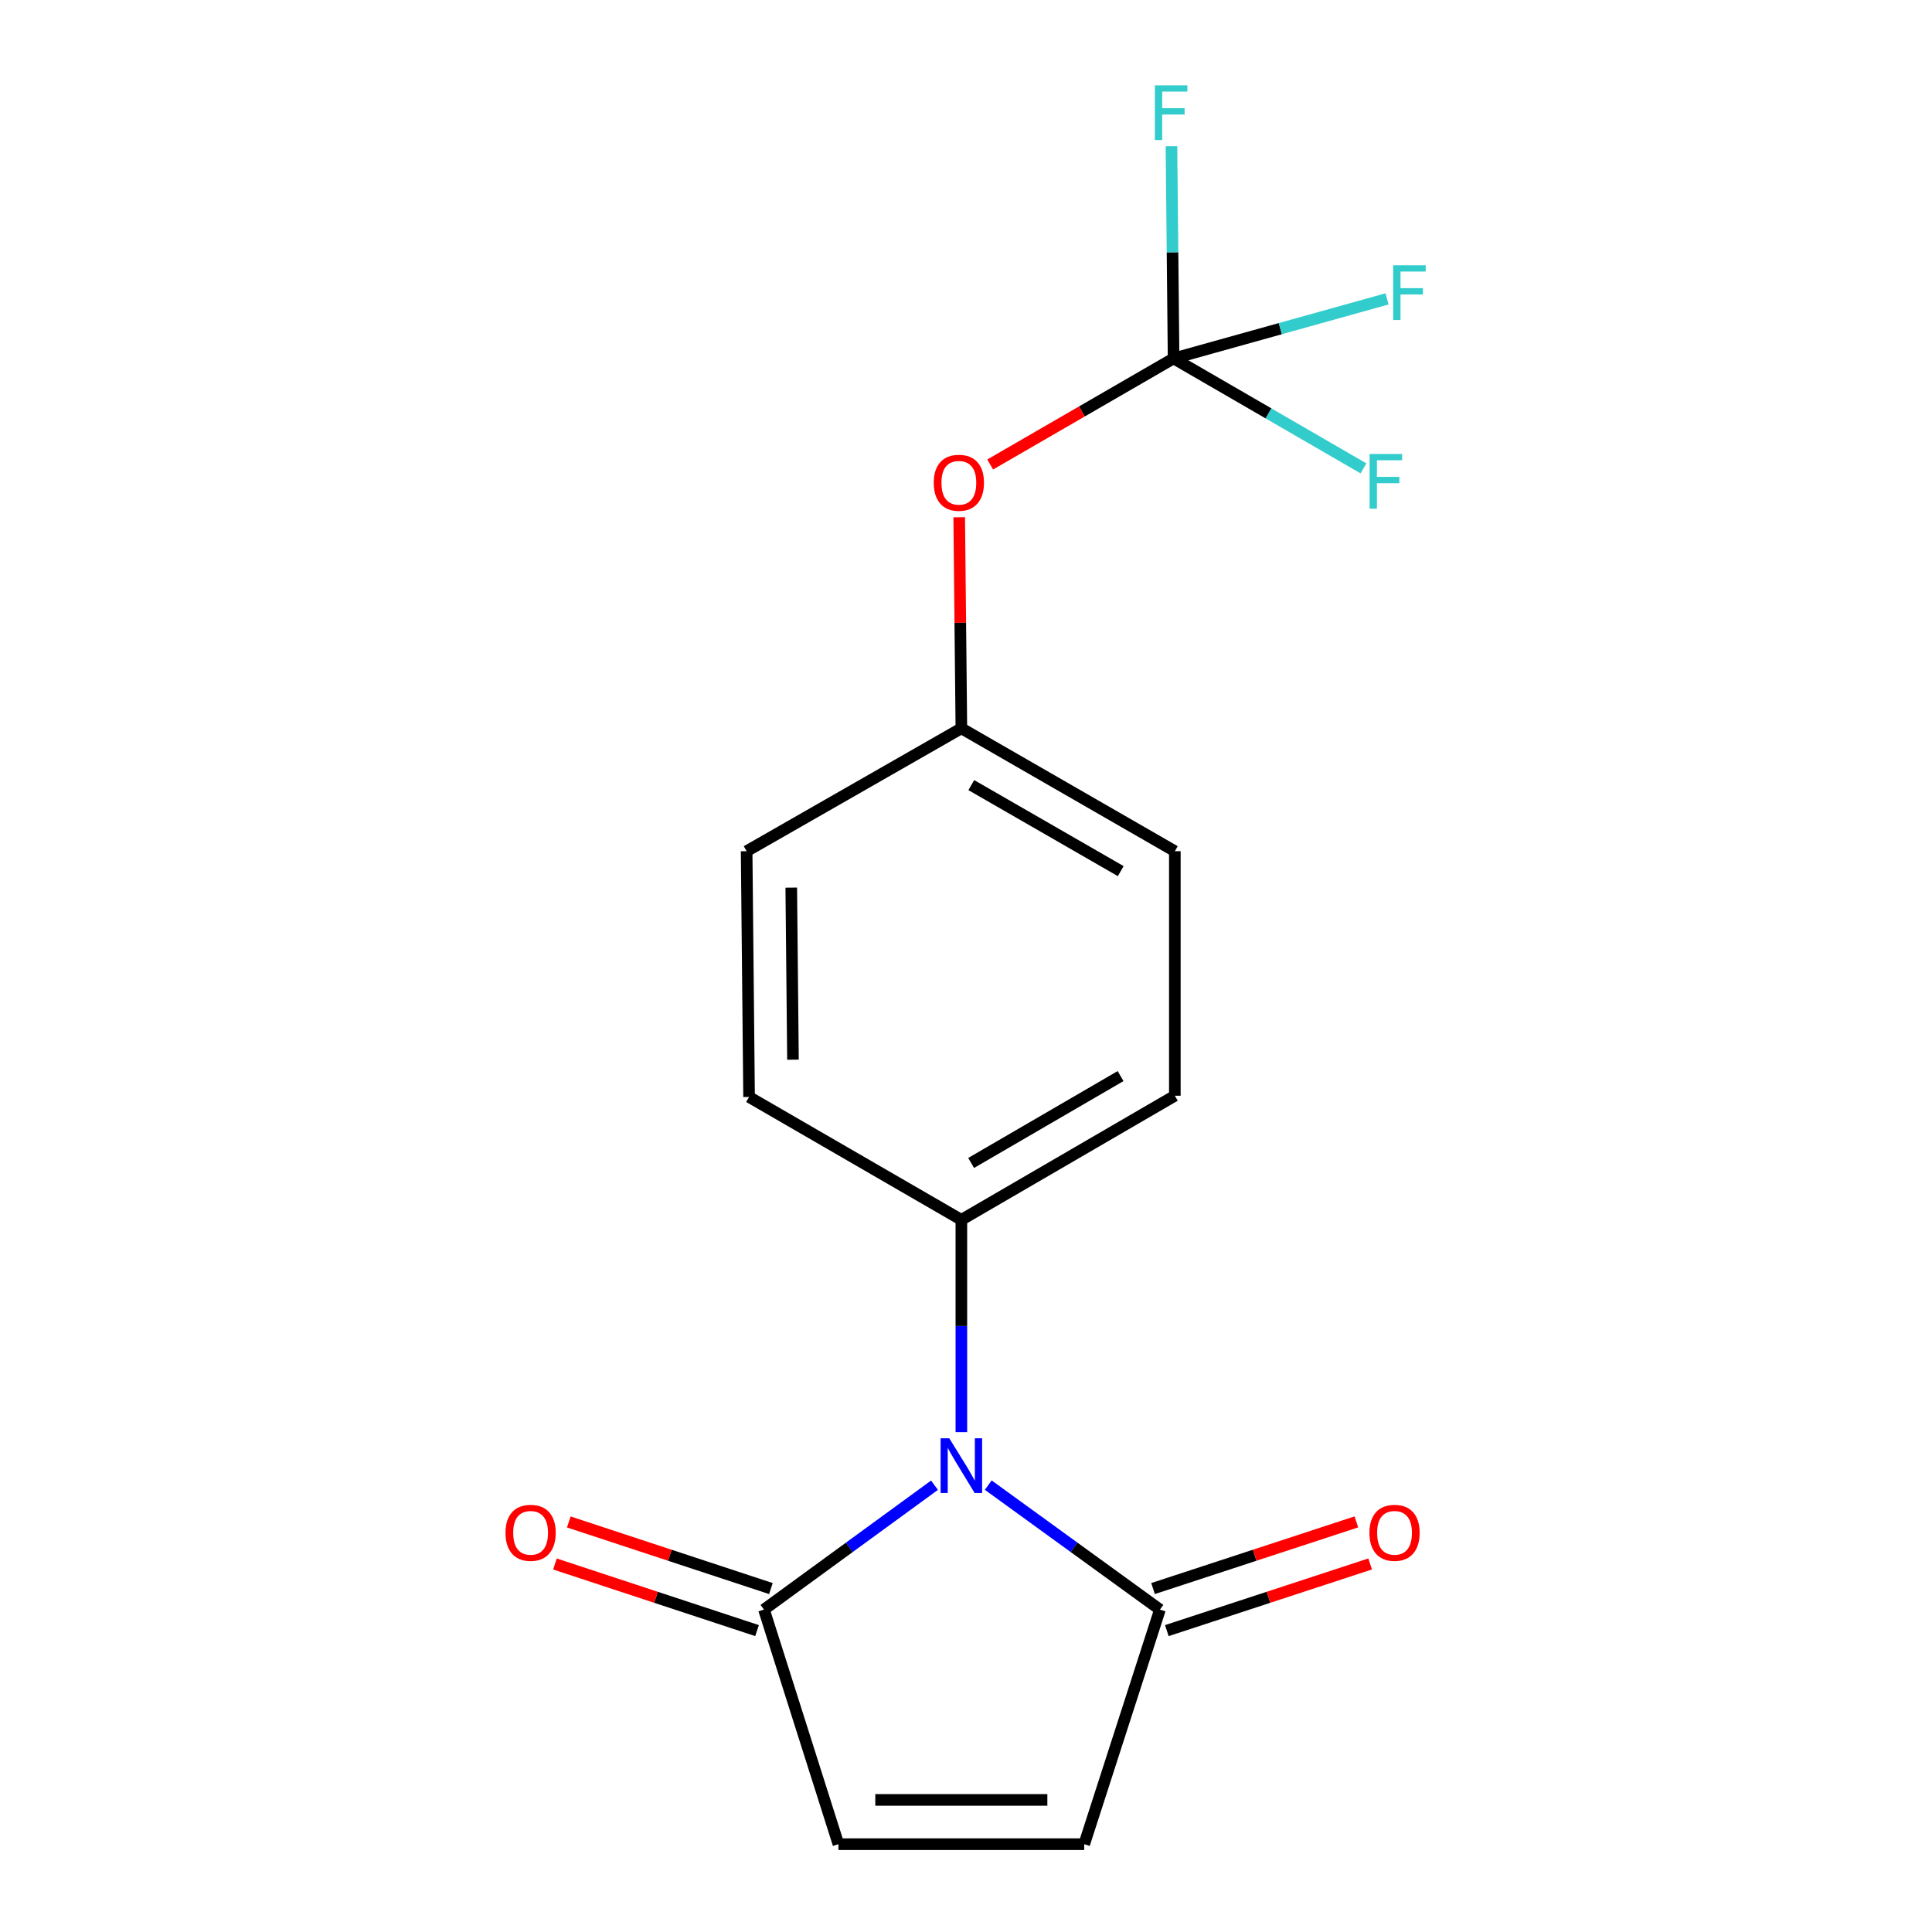 <?xml version='1.0' encoding='iso-8859-1'?>
<svg version='1.1' baseProfile='full'
              xmlns='http://www.w3.org/2000/svg'
                      xmlns:rdkit='http://www.rdkit.org/xml'
                      xmlns:xlink='http://www.w3.org/1999/xlink'
                  xml:space='preserve'
width='1000px' height='1000px' viewBox='0 0 1000 1000'>
<!-- END OF HEADER -->
<rect style='opacity:1.0;fill:#FFFFFF;stroke:none' width='1000' height='1000' x='0' y='0'> </rect>
<path class='bond-0' d='M 511.515,768.694 L 555.948,800.906' style='fill:none;fill-rule:evenodd;stroke:#0000FF;stroke-width:6px;stroke-linecap:butt;stroke-linejoin:miter;stroke-opacity:1' />
<path class='bond-0' d='M 555.948,800.906 L 600.382,833.118' style='fill:none;fill-rule:evenodd;stroke:#000000;stroke-width:6px;stroke-linecap:butt;stroke-linejoin:miter;stroke-opacity:1' />
<path class='bond-1' d='M 483.7,768.745 L 439.566,800.932' style='fill:none;fill-rule:evenodd;stroke:#0000FF;stroke-width:6px;stroke-linecap:butt;stroke-linejoin:miter;stroke-opacity:1' />
<path class='bond-1' d='M 439.566,800.932 L 395.431,833.118' style='fill:none;fill-rule:evenodd;stroke:#000000;stroke-width:6px;stroke-linecap:butt;stroke-linejoin:miter;stroke-opacity:1' />
<path class='bond-5' d='M 497.601,741.266 L 497.601,686.327' style='fill:none;fill-rule:evenodd;stroke:#0000FF;stroke-width:6px;stroke-linecap:butt;stroke-linejoin:miter;stroke-opacity:1' />
<path class='bond-5' d='M 497.601,686.327 L 497.601,631.388' style='fill:none;fill-rule:evenodd;stroke:#000000;stroke-width:6px;stroke-linecap:butt;stroke-linejoin:miter;stroke-opacity:1' />
<path class='bond-4' d='M 600.382,833.118 L 561.191,954.545' style='fill:none;fill-rule:evenodd;stroke:#000000;stroke-width:6px;stroke-linecap:butt;stroke-linejoin:miter;stroke-opacity:1' />
<path class='bond-7' d='M 603.951,844.003 L 656.567,826.751' style='fill:none;fill-rule:evenodd;stroke:#000000;stroke-width:6px;stroke-linecap:butt;stroke-linejoin:miter;stroke-opacity:1' />
<path class='bond-7' d='M 656.567,826.751 L 709.183,809.499' style='fill:none;fill-rule:evenodd;stroke:#FF0000;stroke-width:6px;stroke-linecap:butt;stroke-linejoin:miter;stroke-opacity:1' />
<path class='bond-7' d='M 596.813,822.233 L 649.429,804.981' style='fill:none;fill-rule:evenodd;stroke:#000000;stroke-width:6px;stroke-linecap:butt;stroke-linejoin:miter;stroke-opacity:1' />
<path class='bond-7' d='M 649.429,804.981 L 702.045,787.729' style='fill:none;fill-rule:evenodd;stroke:#FF0000;stroke-width:6px;stroke-linecap:butt;stroke-linejoin:miter;stroke-opacity:1' />
<path class='bond-3' d='M 395.431,833.118 L 433.973,954.545' style='fill:none;fill-rule:evenodd;stroke:#000000;stroke-width:6px;stroke-linecap:butt;stroke-linejoin:miter;stroke-opacity:1' />
<path class='bond-8' d='M 399.018,822.238 L 346.712,804.998' style='fill:none;fill-rule:evenodd;stroke:#000000;stroke-width:6px;stroke-linecap:butt;stroke-linejoin:miter;stroke-opacity:1' />
<path class='bond-8' d='M 346.712,804.998 L 294.406,787.757' style='fill:none;fill-rule:evenodd;stroke:#FF0000;stroke-width:6px;stroke-linecap:butt;stroke-linejoin:miter;stroke-opacity:1' />
<path class='bond-8' d='M 391.845,843.998 L 339.54,826.757' style='fill:none;fill-rule:evenodd;stroke:#000000;stroke-width:6px;stroke-linecap:butt;stroke-linejoin:miter;stroke-opacity:1' />
<path class='bond-8' d='M 339.54,826.757 L 287.234,809.517' style='fill:none;fill-rule:evenodd;stroke:#FF0000;stroke-width:6px;stroke-linecap:butt;stroke-linejoin:miter;stroke-opacity:1' />
<path class='bond-2' d='M 607.446,185.518 L 559.979,212.969' style='fill:none;fill-rule:evenodd;stroke:#000000;stroke-width:6px;stroke-linecap:butt;stroke-linejoin:miter;stroke-opacity:1' />
<path class='bond-2' d='M 559.979,212.969 L 512.513,240.421' style='fill:none;fill-rule:evenodd;stroke:#FF0000;stroke-width:6px;stroke-linecap:butt;stroke-linejoin:miter;stroke-opacity:1' />
<path class='bond-11' d='M 607.446,185.518 L 606.896,130.591' style='fill:none;fill-rule:evenodd;stroke:#000000;stroke-width:6px;stroke-linecap:butt;stroke-linejoin:miter;stroke-opacity:1' />
<path class='bond-11' d='M 606.896,130.591 L 606.346,75.665' style='fill:none;fill-rule:evenodd;stroke:#33CCCC;stroke-width:6px;stroke-linecap:butt;stroke-linejoin:miter;stroke-opacity:1' />
<path class='bond-12' d='M 607.446,185.518 L 656.584,213.975' style='fill:none;fill-rule:evenodd;stroke:#000000;stroke-width:6px;stroke-linecap:butt;stroke-linejoin:miter;stroke-opacity:1' />
<path class='bond-12' d='M 656.584,213.975 L 705.722,242.432' style='fill:none;fill-rule:evenodd;stroke:#33CCCC;stroke-width:6px;stroke-linecap:butt;stroke-linejoin:miter;stroke-opacity:1' />
<path class='bond-13' d='M 607.446,185.518 L 662.69,170.11' style='fill:none;fill-rule:evenodd;stroke:#000000;stroke-width:6px;stroke-linecap:butt;stroke-linejoin:miter;stroke-opacity:1' />
<path class='bond-13' d='M 662.69,170.11 L 717.934,154.702' style='fill:none;fill-rule:evenodd;stroke:#33CCCC;stroke-width:6px;stroke-linecap:butt;stroke-linejoin:miter;stroke-opacity:1' />
<path class='bond-17' d='M 433.973,954.545 L 561.191,954.545' style='fill:none;fill-rule:evenodd;stroke:#000000;stroke-width:6px;stroke-linecap:butt;stroke-linejoin:miter;stroke-opacity:1' />
<path class='bond-17' d='M 453.055,931.635 L 542.109,931.635' style='fill:none;fill-rule:evenodd;stroke:#000000;stroke-width:6px;stroke-linecap:butt;stroke-linejoin:miter;stroke-opacity:1' />
<path class='bond-9' d='M 497.601,631.388 L 608.095,567.149' style='fill:none;fill-rule:evenodd;stroke:#000000;stroke-width:6px;stroke-linecap:butt;stroke-linejoin:miter;stroke-opacity:1' />
<path class='bond-9' d='M 502.66,601.946 L 580.006,556.978' style='fill:none;fill-rule:evenodd;stroke:#000000;stroke-width:6px;stroke-linecap:butt;stroke-linejoin:miter;stroke-opacity:1' />
<path class='bond-10' d='M 497.601,631.388 L 387.718,567.798' style='fill:none;fill-rule:evenodd;stroke:#000000;stroke-width:6px;stroke-linecap:butt;stroke-linejoin:miter;stroke-opacity:1' />
<path class='bond-6' d='M 496.486,267.735 L 497.043,322.356' style='fill:none;fill-rule:evenodd;stroke:#FF0000;stroke-width:6px;stroke-linecap:butt;stroke-linejoin:miter;stroke-opacity:1' />
<path class='bond-6' d='M 497.043,322.356 L 497.601,376.976' style='fill:none;fill-rule:evenodd;stroke:#000000;stroke-width:6px;stroke-linecap:butt;stroke-linejoin:miter;stroke-opacity:1' />
<path class='bond-15' d='M 608.095,567.149 L 608.095,440.579' style='fill:none;fill-rule:evenodd;stroke:#000000;stroke-width:6px;stroke-linecap:butt;stroke-linejoin:miter;stroke-opacity:1' />
<path class='bond-16' d='M 387.718,567.798 L 386.458,440.579' style='fill:none;fill-rule:evenodd;stroke:#000000;stroke-width:6px;stroke-linecap:butt;stroke-linejoin:miter;stroke-opacity:1' />
<path class='bond-16' d='M 410.439,548.488 L 409.557,459.435' style='fill:none;fill-rule:evenodd;stroke:#000000;stroke-width:6px;stroke-linecap:butt;stroke-linejoin:miter;stroke-opacity:1' />
<path class='bond-14' d='M 497.601,376.976 L 386.458,440.579' style='fill:none;fill-rule:evenodd;stroke:#000000;stroke-width:6px;stroke-linecap:butt;stroke-linejoin:miter;stroke-opacity:1' />
<path class='bond-18' d='M 497.601,376.976 L 608.095,440.579' style='fill:none;fill-rule:evenodd;stroke:#000000;stroke-width:6px;stroke-linecap:butt;stroke-linejoin:miter;stroke-opacity:1' />
<path class='bond-18' d='M 502.745,406.373 L 580.091,450.895' style='fill:none;fill-rule:evenodd;stroke:#000000;stroke-width:6px;stroke-linecap:butt;stroke-linejoin:miter;stroke-opacity:1' />
<path  class='atom-0' d='M 491.341 744.447
L 500.621 759.447
Q 501.541 760.927, 503.021 763.607
Q 504.501 766.287, 504.581 766.447
L 504.581 744.447
L 508.341 744.447
L 508.341 772.767
L 504.461 772.767
L 494.501 756.367
Q 493.341 754.447, 492.101 752.247
Q 490.901 750.047, 490.541 749.367
L 490.541 772.767
L 486.861 772.767
L 486.861 744.447
L 491.341 744.447
' fill='#0000FF'/>
<path  class='atom-7' d='M 483.303 249.876
Q 483.303 243.076, 486.663 239.276
Q 490.023 235.476, 496.303 235.476
Q 502.583 235.476, 505.943 239.276
Q 509.303 243.076, 509.303 249.876
Q 509.303 256.756, 505.903 260.676
Q 502.503 264.556, 496.303 264.556
Q 490.063 264.556, 486.663 260.676
Q 483.303 256.796, 483.303 249.876
M 496.303 261.356
Q 500.623 261.356, 502.943 258.476
Q 505.303 255.556, 505.303 249.876
Q 505.303 244.316, 502.943 241.516
Q 500.623 238.676, 496.303 238.676
Q 491.983 238.676, 489.623 241.476
Q 487.303 244.276, 487.303 249.876
Q 487.303 255.596, 489.623 258.476
Q 491.983 261.356, 496.303 261.356
' fill='#FF0000'/>
<path  class='atom-8' d='M 708.809 793.384
Q 708.809 786.584, 712.169 782.784
Q 715.529 778.984, 721.809 778.984
Q 728.089 778.984, 731.449 782.784
Q 734.809 786.584, 734.809 793.384
Q 734.809 800.264, 731.409 804.184
Q 728.009 808.064, 721.809 808.064
Q 715.569 808.064, 712.169 804.184
Q 708.809 800.304, 708.809 793.384
M 721.809 804.864
Q 726.129 804.864, 728.449 801.984
Q 730.809 799.064, 730.809 793.384
Q 730.809 787.824, 728.449 785.024
Q 726.129 782.184, 721.809 782.184
Q 717.489 782.184, 715.129 784.984
Q 712.809 787.784, 712.809 793.384
Q 712.809 799.104, 715.129 801.984
Q 717.489 804.864, 721.809 804.864
' fill='#FF0000'/>
<path  class='atom-9' d='M 261.641 793.384
Q 261.641 786.584, 265.001 782.784
Q 268.361 778.984, 274.641 778.984
Q 280.921 778.984, 284.281 782.784
Q 287.641 786.584, 287.641 793.384
Q 287.641 800.264, 284.241 804.184
Q 280.841 808.064, 274.641 808.064
Q 268.401 808.064, 265.001 804.184
Q 261.641 800.304, 261.641 793.384
M 274.641 804.864
Q 278.961 804.864, 281.281 801.984
Q 283.641 799.064, 283.641 793.384
Q 283.641 787.824, 281.281 785.024
Q 278.961 782.184, 274.641 782.184
Q 270.321 782.184, 267.961 784.984
Q 265.641 787.784, 265.641 793.384
Q 265.641 799.104, 267.961 801.984
Q 270.321 804.864, 274.641 804.864
' fill='#FF0000'/>
<path  class='atom-12' d='M 597.753 44.165
L 614.593 44.165
L 614.593 47.405
L 601.553 47.405
L 601.553 56.005
L 613.153 56.005
L 613.153 59.285
L 601.553 59.285
L 601.553 72.485
L 597.753 72.485
L 597.753 44.165
' fill='#33CCCC'/>
<path  class='atom-13' d='M 708.896 234.986
L 725.736 234.986
L 725.736 238.226
L 712.696 238.226
L 712.696 246.826
L 724.296 246.826
L 724.296 250.106
L 712.696 250.106
L 712.696 263.306
L 708.896 263.306
L 708.896 234.986
' fill='#33CCCC'/>
<path  class='atom-14' d='M 721.102 137.31
L 737.942 137.31
L 737.942 140.55
L 724.902 140.55
L 724.902 149.15
L 736.502 149.15
L 736.502 152.43
L 724.902 152.43
L 724.902 165.63
L 721.102 165.63
L 721.102 137.31
' fill='#33CCCC'/>
</svg>
